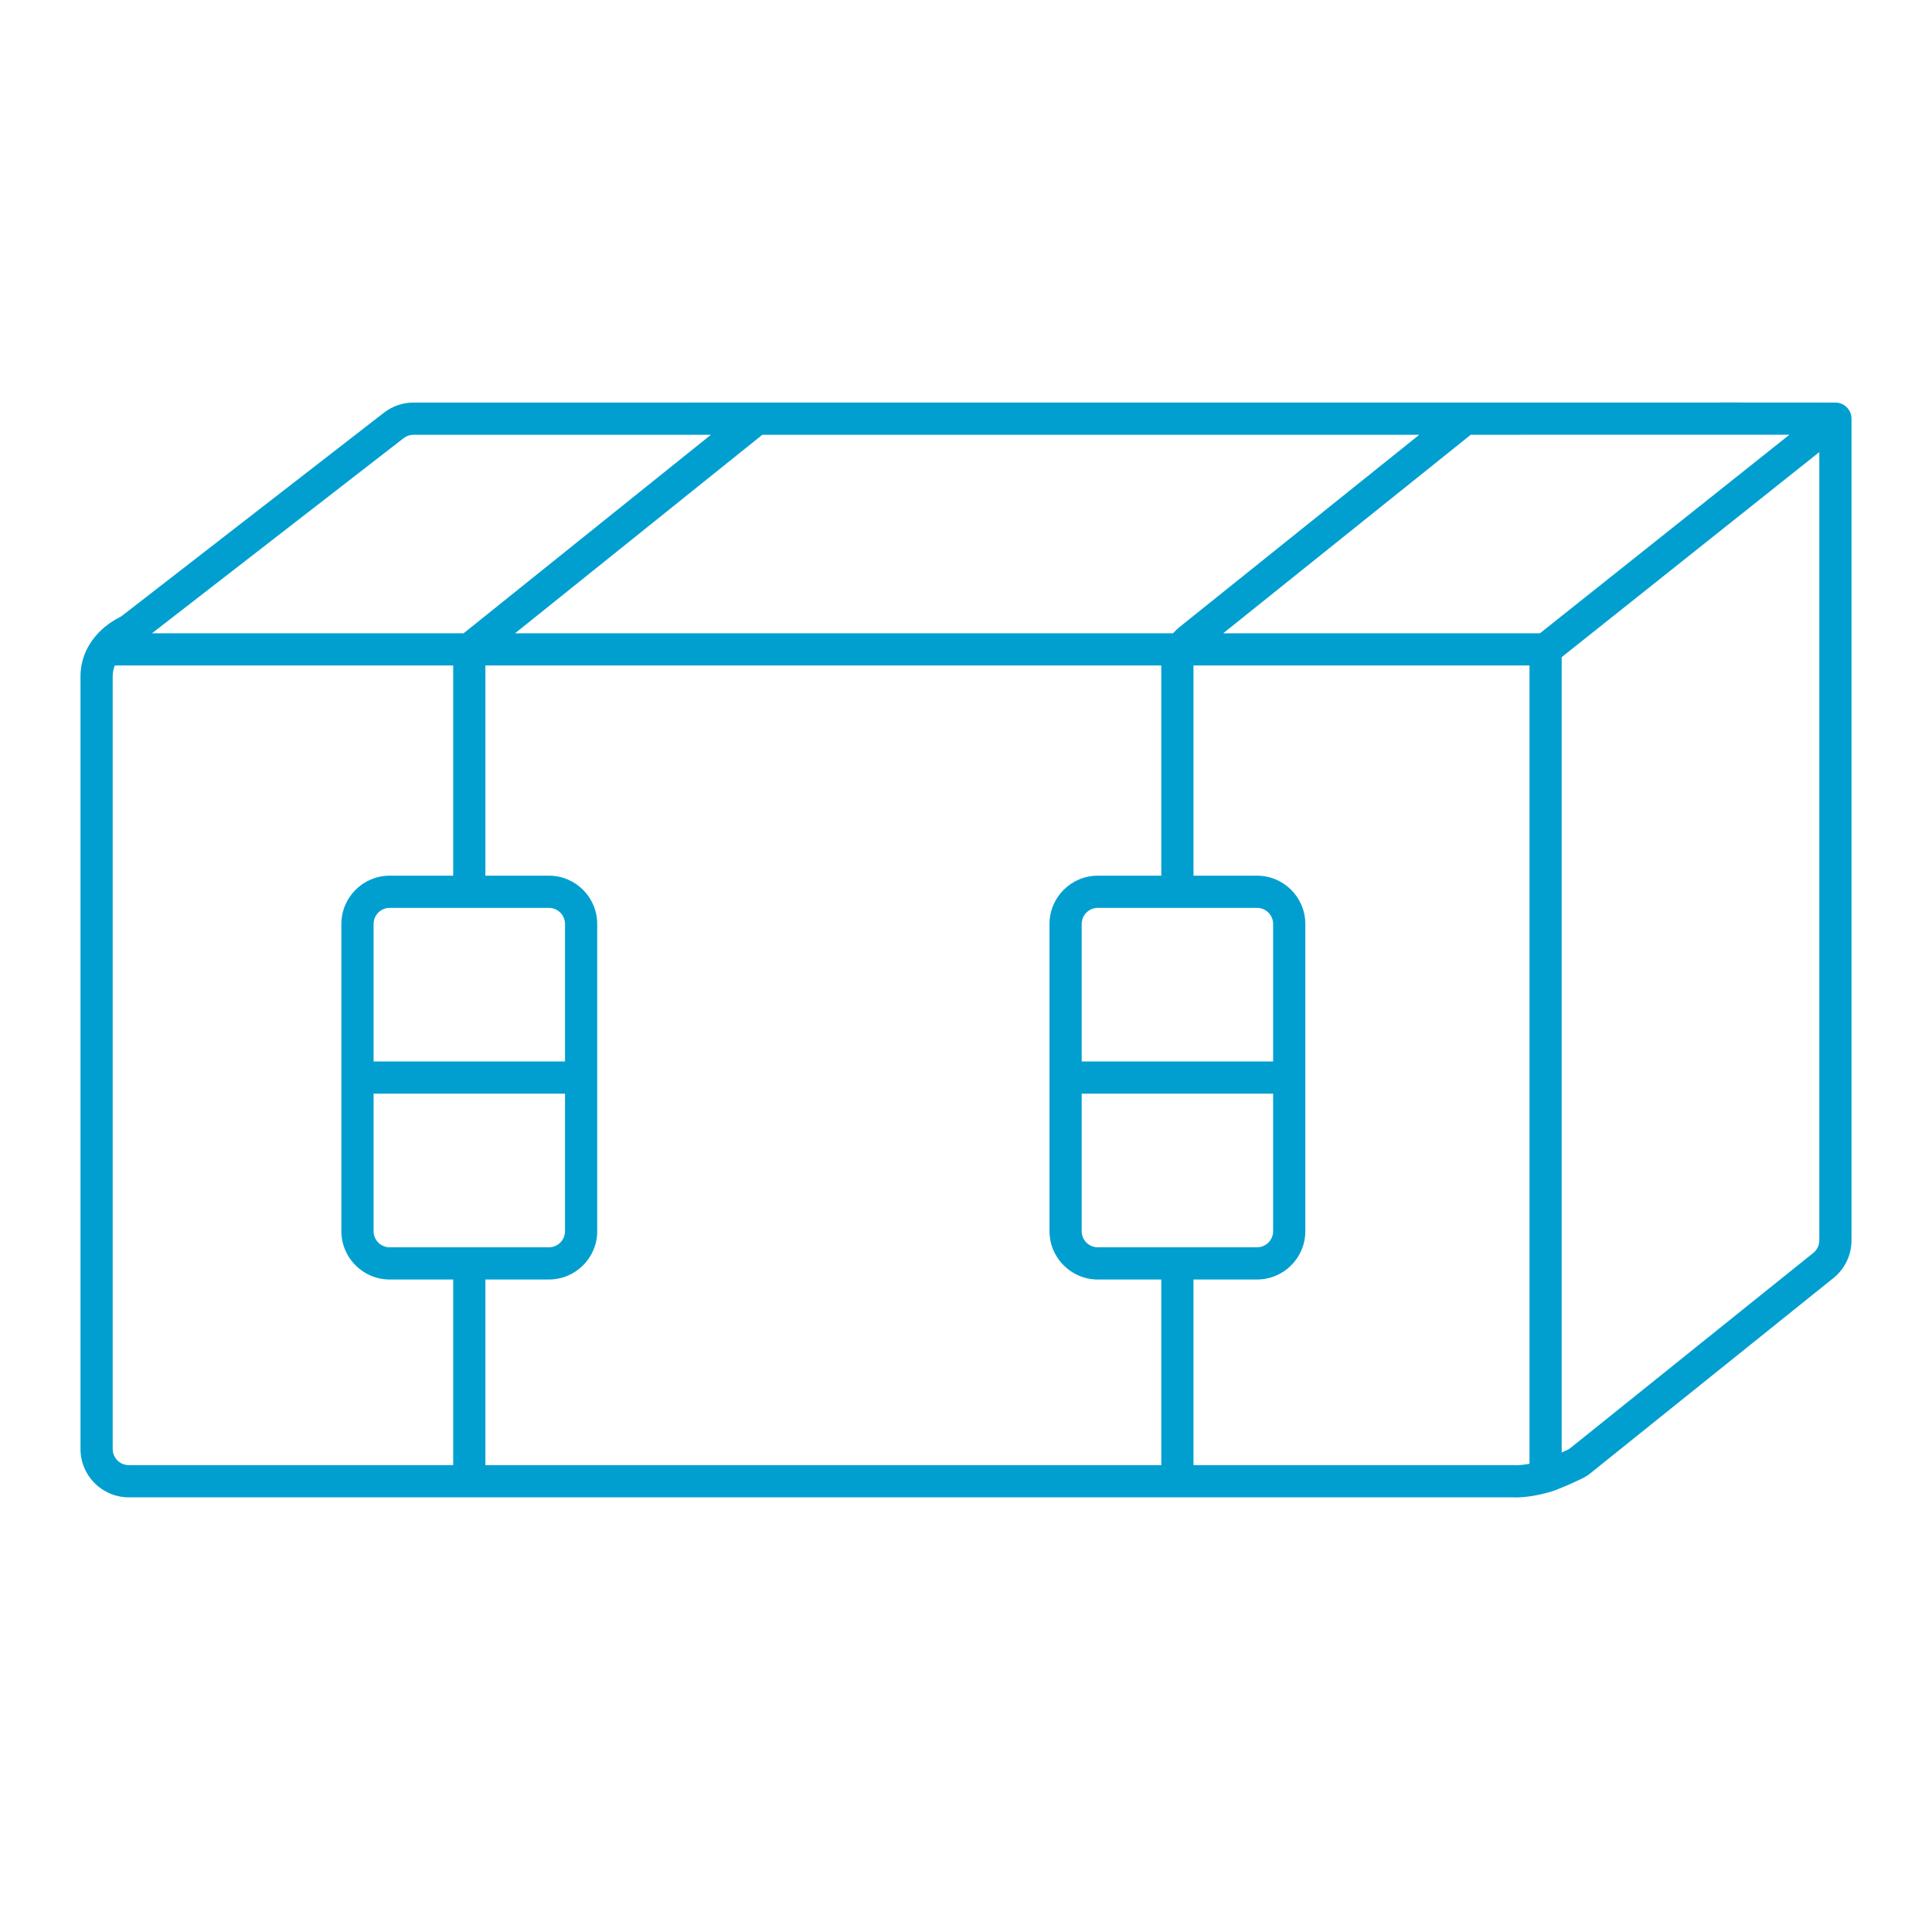<?xml version="1.0" encoding="UTF-8"?> <svg xmlns="http://www.w3.org/2000/svg" width="60" height="60" viewBox="0 0 60 60" fill="none"><path fill-rule="evenodd" clip-rule="evenodd" d="M54 12.5C55.25 12.5 55.876 12.501 56.251 12.501C56.393 12.502 56.5 12.502 56.59 12.502C56.739 12.502 56.845 12.502 57 12.502C57.276 12.502 57.5 12.726 57.5 13.002V38.522C57.5 38.976 57.294 39.406 56.939 39.691L49.401 45.746C49.314 45.816 49.218 45.877 49.113 45.927C48.922 46.017 48.419 46.252 48.14 46.333C47.653 46.475 47.236 46.514 46.986 46.501H4C3.172 46.501 2.5 45.829 2.5 45.001V21.001C2.5 20.541 2.663 20.162 2.875 19.872C3.108 19.555 3.404 19.337 3.641 19.211C3.722 19.167 3.767 19.141 3.802 19.114L11.923 12.817C12.186 12.613 12.509 12.502 12.842 12.502L54 12.5ZM54 13.5C54 13.5 54 13.5 54 13.5L45.676 13.502L37.988 19.667H47.825L55.572 13.501C55.199 13.5 54.696 13.5 54 13.5ZM56.5 14.04L48.5 20.408V45.109C48.569 45.078 48.633 45.048 48.685 45.023C48.715 45.009 48.745 44.99 48.775 44.966L56.313 38.911C56.431 38.816 56.5 38.673 56.5 38.522V14.04ZM47.5 45.459V20.667H37.065V27.195H39.038C39.866 27.195 40.538 27.867 40.538 28.695V38.236C40.538 39.064 39.866 39.736 39.038 39.736H37.065V45.501H47C47.007 45.501 47.013 45.501 47.02 45.501C47.024 45.501 47.028 45.501 47.032 45.502C47.107 45.507 47.273 45.501 47.5 45.459ZM36.065 45.501V39.736H34.093C33.265 39.736 32.593 39.064 32.593 38.236V28.695C32.593 27.867 33.265 27.195 34.093 27.195H36.065V20.667H15.074V27.195H17.047C17.875 27.195 18.547 27.867 18.547 28.695V38.236C18.547 39.064 17.875 39.736 17.047 39.736H15.074V45.501H36.065ZM14.074 45.501V39.736H12.102C11.274 39.736 10.602 39.064 10.602 38.236V28.695C10.602 27.867 11.274 27.195 12.102 27.195H14.074V20.667H3.566C3.524 20.768 3.5 20.878 3.5 21.001V45.001C3.5 45.277 3.724 45.501 4 45.501H14.074ZM4.72 19.667H14.398L22.078 13.502H12.842C12.731 13.502 12.624 13.539 12.536 13.607L4.72 19.667ZM23.676 13.502L15.996 19.667H36.43C36.489 19.599 36.555 19.535 36.627 19.477L44.077 13.502L23.676 13.502ZM12.102 28.195C11.826 28.195 11.602 28.419 11.602 28.695V32.965H17.547V28.695C17.547 28.419 17.323 28.195 17.047 28.195H12.102ZM17.547 33.965H11.602V38.236C11.602 38.512 11.826 38.736 12.102 38.736H17.047C17.323 38.736 17.547 38.512 17.547 38.236V33.965ZM34.093 28.195C33.817 28.195 33.593 28.419 33.593 28.695V32.965H39.538V28.695C39.538 28.419 39.314 28.195 39.038 28.195H34.093ZM39.538 33.965H33.593V38.236C33.593 38.512 33.817 38.736 34.093 38.736H39.038C39.314 38.736 39.538 38.512 39.538 38.236V33.965Z" fill="#019FD0"></path></svg> 